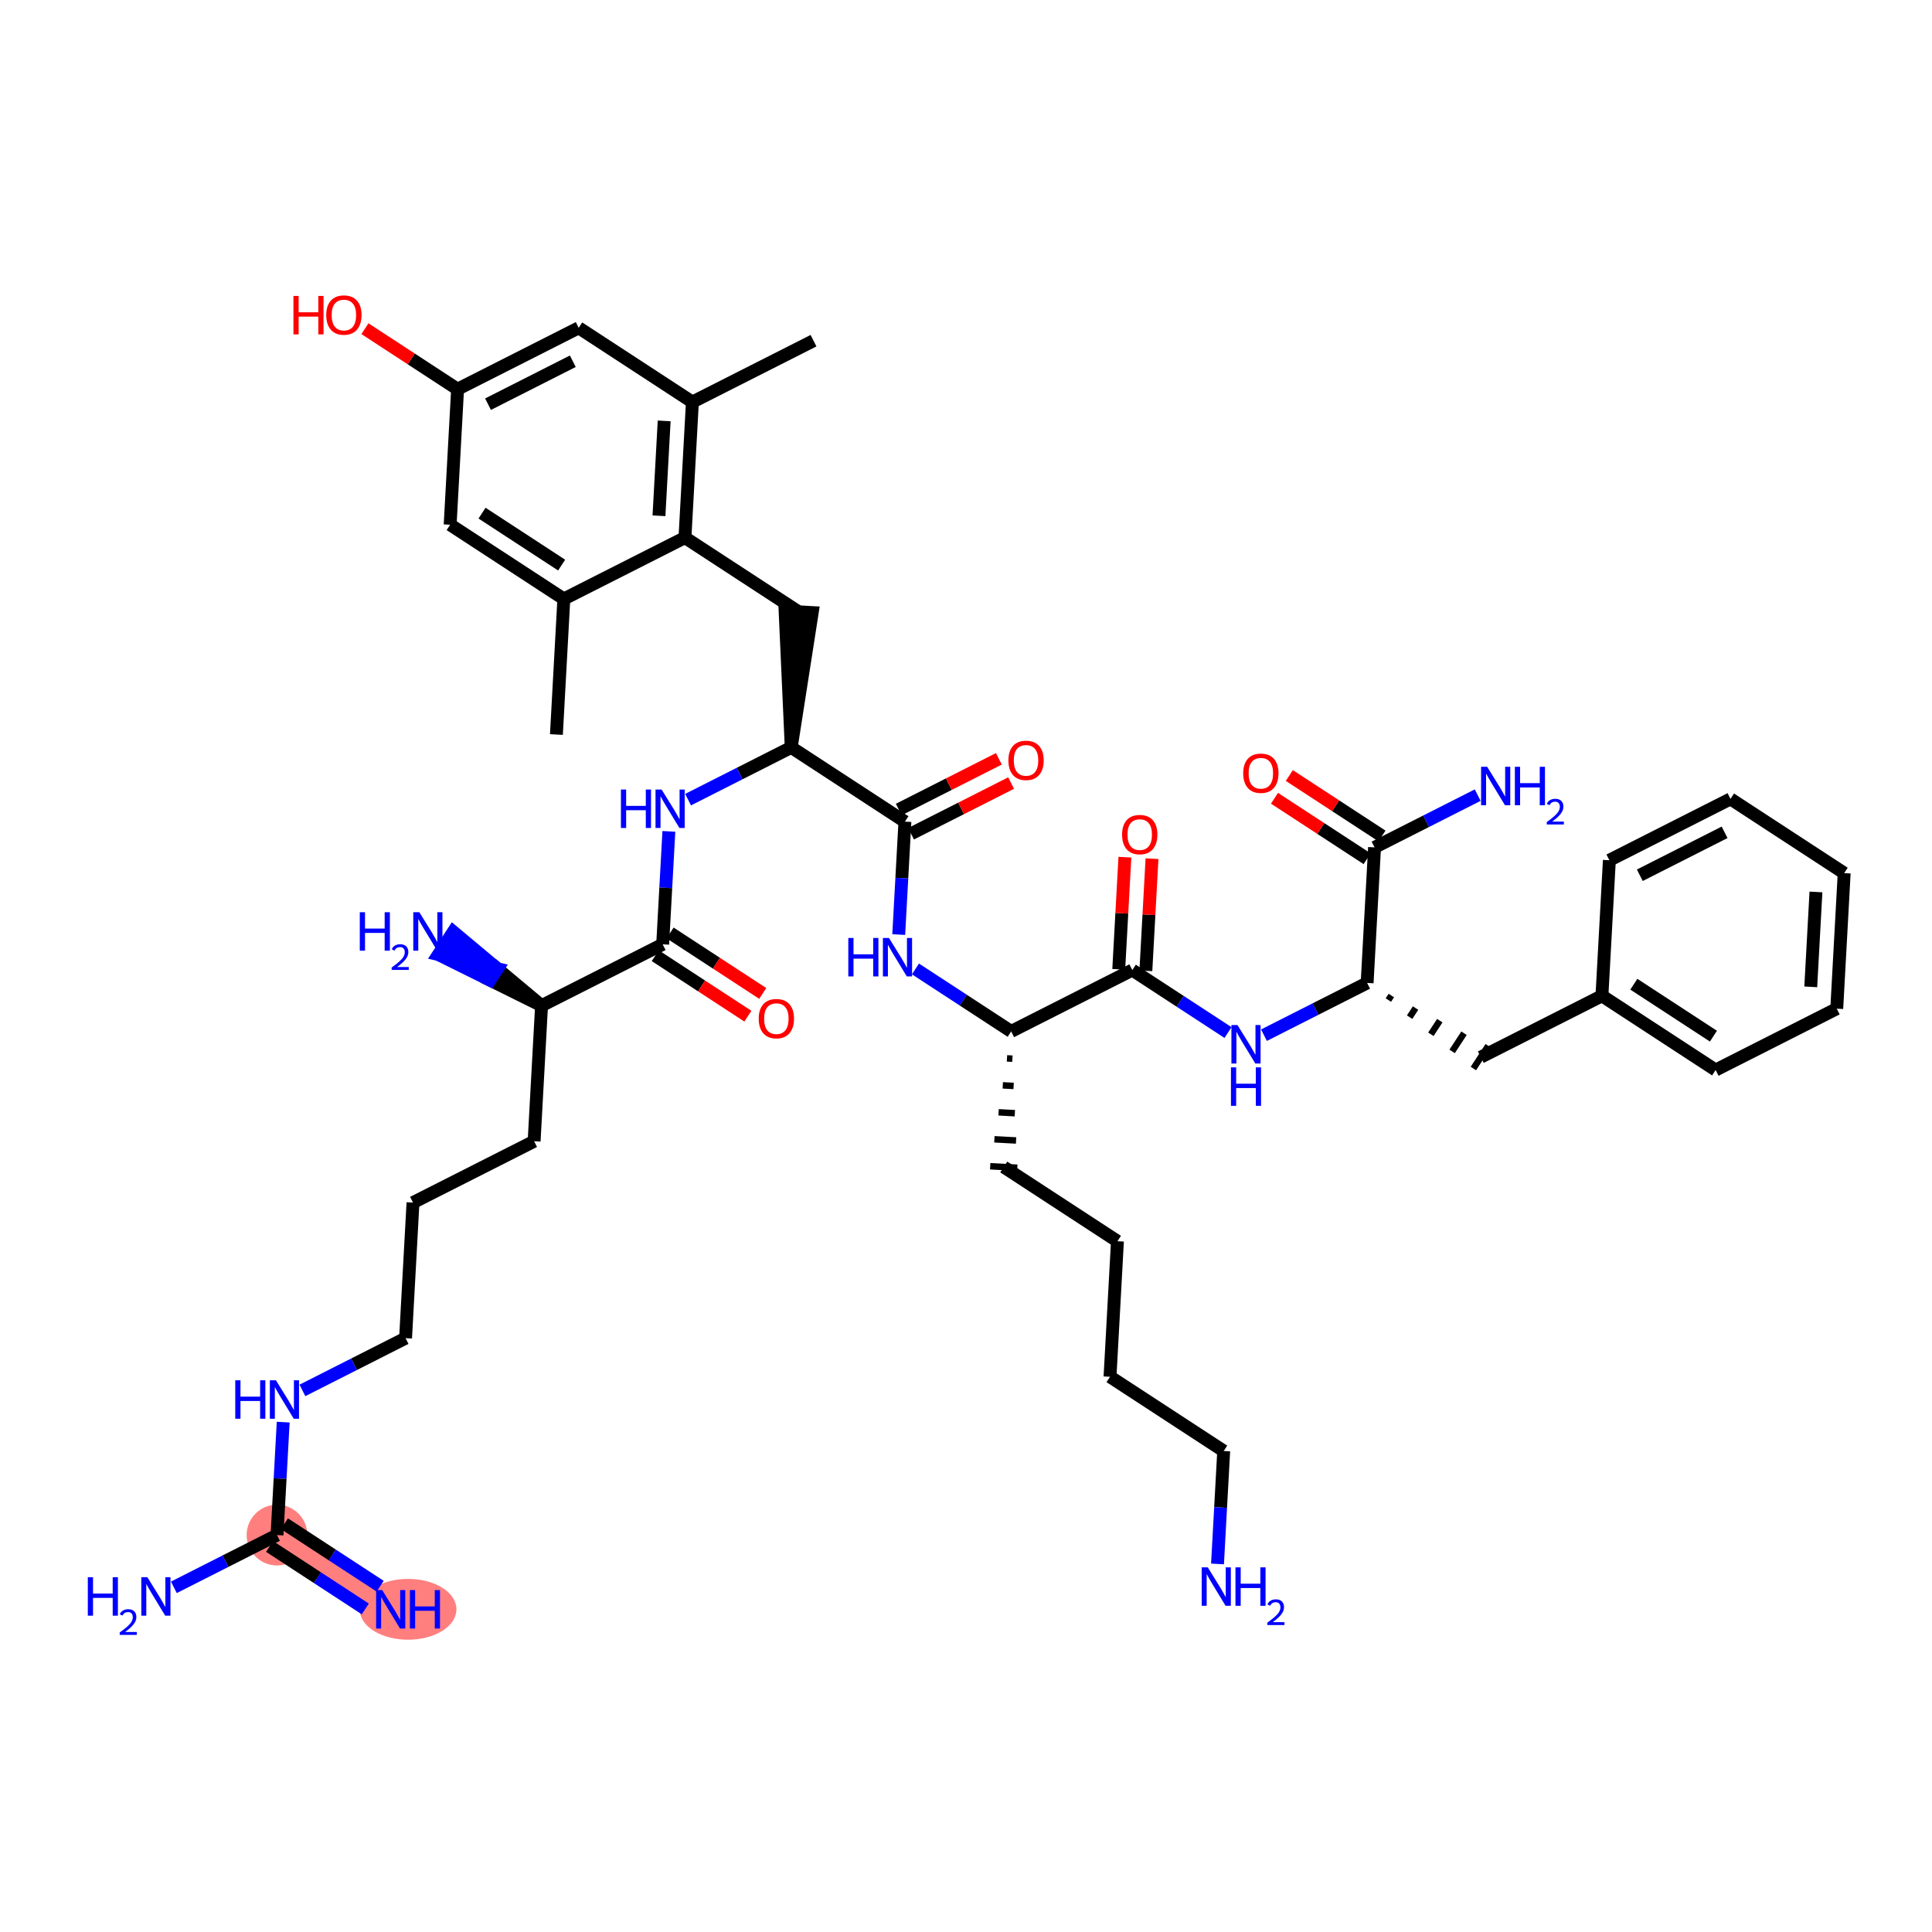 <?xml version='1.0' encoding='iso-8859-1'?>
<svg version='1.1' baseProfile='full'
              xmlns='http://www.w3.org/2000/svg'
                      xmlns:rdkit='http://www.rdkit.org/xml'
                      xmlns:xlink='http://www.w3.org/1999/xlink'
                  xml:space='preserve'
width='300px' height='300px' viewBox='0 0 300 300'>
<!-- END OF HEADER -->
<rect style='opacity:1.0;fill:#FFFFFF;stroke:none' width='300' height='300' x='0' y='0'> </rect>
<rect style='opacity:1.0;fill:#FFFFFF;stroke:none' width='300' height='300' x='0' y='0'> </rect>
<path d='M 43.014,238.367 L 60.668,249.892' style='fill:none;fill-rule:evenodd;stroke:#FF7F7F;stroke-width:4.5px;stroke-linecap:butt;stroke-linejoin:miter;stroke-opacity:1' />
<ellipse cx='43.014' cy='238.367' rx='4.217' ry='4.217'  style='fill:#FF7F7F;fill-rule:evenodd;stroke:#FF7F7F;stroke-width:1.0px;stroke-linecap:butt;stroke-linejoin:miter;stroke-opacity:1' />
<ellipse cx='63.362' cy='249.892' rx='7.013' ry='4.222'  style='fill:#FF7F7F;fill-rule:evenodd;stroke:#FF7F7F;stroke-width:1.0px;stroke-linecap:butt;stroke-linejoin:miter;stroke-opacity:1' />
<path class='bond-0 atom-0 atom-1' d='M 86.399,114.058 L 87.553,93.006' style='fill:none;fill-rule:evenodd;stroke:#000000;stroke-width:2.0px;stroke-linecap:butt;stroke-linejoin:miter;stroke-opacity:1' />
<path class='bond-1 atom-1 atom-2' d='M 87.553,93.006 L 69.899,81.481' style='fill:none;fill-rule:evenodd;stroke:#000000;stroke-width:2.0px;stroke-linecap:butt;stroke-linejoin:miter;stroke-opacity:1' />
<path class='bond-1 atom-1 atom-2' d='M 87.21,87.747 L 74.852,79.679' style='fill:none;fill-rule:evenodd;stroke:#000000;stroke-width:2.0px;stroke-linecap:butt;stroke-linejoin:miter;stroke-opacity:1' />
<path class='bond-45 atom-8 atom-1' d='M 106.361,83.48 L 87.553,93.006' style='fill:none;fill-rule:evenodd;stroke:#000000;stroke-width:2.0px;stroke-linecap:butt;stroke-linejoin:miter;stroke-opacity:1' />
<path class='bond-2 atom-2 atom-3' d='M 69.899,81.481 L 71.053,60.43' style='fill:none;fill-rule:evenodd;stroke:#000000;stroke-width:2.0px;stroke-linecap:butt;stroke-linejoin:miter;stroke-opacity:1' />
<path class='bond-3 atom-3 atom-4' d='M 71.053,60.43 L 63.86,55.734' style='fill:none;fill-rule:evenodd;stroke:#000000;stroke-width:2.0px;stroke-linecap:butt;stroke-linejoin:miter;stroke-opacity:1' />
<path class='bond-3 atom-3 atom-4' d='M 63.86,55.734 L 56.667,51.038' style='fill:none;fill-rule:evenodd;stroke:#FF0000;stroke-width:2.0px;stroke-linecap:butt;stroke-linejoin:miter;stroke-opacity:1' />
<path class='bond-4 atom-3 atom-5' d='M 71.053,60.43 L 89.861,50.904' style='fill:none;fill-rule:evenodd;stroke:#000000;stroke-width:2.0px;stroke-linecap:butt;stroke-linejoin:miter;stroke-opacity:1' />
<path class='bond-4 atom-3 atom-5' d='M 75.78,62.763 L 88.945,56.094' style='fill:none;fill-rule:evenodd;stroke:#000000;stroke-width:2.0px;stroke-linecap:butt;stroke-linejoin:miter;stroke-opacity:1' />
<path class='bond-5 atom-5 atom-6' d='M 89.861,50.904 L 107.515,62.429' style='fill:none;fill-rule:evenodd;stroke:#000000;stroke-width:2.0px;stroke-linecap:butt;stroke-linejoin:miter;stroke-opacity:1' />
<path class='bond-6 atom-6 atom-7' d='M 107.515,62.429 L 126.323,52.902' style='fill:none;fill-rule:evenodd;stroke:#000000;stroke-width:2.0px;stroke-linecap:butt;stroke-linejoin:miter;stroke-opacity:1' />
<path class='bond-7 atom-6 atom-8' d='M 107.515,62.429 L 106.361,83.48' style='fill:none;fill-rule:evenodd;stroke:#000000;stroke-width:2.0px;stroke-linecap:butt;stroke-linejoin:miter;stroke-opacity:1' />
<path class='bond-7 atom-6 atom-8' d='M 103.132,65.356 L 102.324,80.091' style='fill:none;fill-rule:evenodd;stroke:#000000;stroke-width:2.0px;stroke-linecap:butt;stroke-linejoin:miter;stroke-opacity:1' />
<path class='bond-8 atom-8 atom-9' d='M 106.361,83.48 L 124.015,95.005' style='fill:none;fill-rule:evenodd;stroke:#000000;stroke-width:2.0px;stroke-linecap:butt;stroke-linejoin:miter;stroke-opacity:1' />
<path class='bond-9 atom-10 atom-9' d='M 122.861,116.056 L 126.121,95.12 L 121.91,94.89 Z' style='fill:#000000;fill-rule:evenodd;fill-opacity:1;stroke:#000000;stroke-width:2.0px;stroke-linecap:butt;stroke-linejoin:miter;stroke-opacity:1;' />
<path class='bond-10 atom-10 atom-11' d='M 122.861,116.056 L 114.853,120.113' style='fill:none;fill-rule:evenodd;stroke:#000000;stroke-width:2.0px;stroke-linecap:butt;stroke-linejoin:miter;stroke-opacity:1' />
<path class='bond-10 atom-10 atom-11' d='M 114.853,120.113 L 106.845,124.169' style='fill:none;fill-rule:evenodd;stroke:#0000FF;stroke-width:2.0px;stroke-linecap:butt;stroke-linejoin:miter;stroke-opacity:1' />
<path class='bond-22 atom-10 atom-23' d='M 122.861,116.056 L 140.516,127.581' style='fill:none;fill-rule:evenodd;stroke:#000000;stroke-width:2.0px;stroke-linecap:butt;stroke-linejoin:miter;stroke-opacity:1' />
<path class='bond-11 atom-11 atom-12' d='M 103.861,129.095 L 103.38,137.865' style='fill:none;fill-rule:evenodd;stroke:#0000FF;stroke-width:2.0px;stroke-linecap:butt;stroke-linejoin:miter;stroke-opacity:1' />
<path class='bond-11 atom-11 atom-12' d='M 103.38,137.865 L 102.9,146.634' style='fill:none;fill-rule:evenodd;stroke:#000000;stroke-width:2.0px;stroke-linecap:butt;stroke-linejoin:miter;stroke-opacity:1' />
<path class='bond-12 atom-12 atom-13' d='M 101.747,148.399 L 108.94,153.095' style='fill:none;fill-rule:evenodd;stroke:#000000;stroke-width:2.0px;stroke-linecap:butt;stroke-linejoin:miter;stroke-opacity:1' />
<path class='bond-12 atom-12 atom-13' d='M 108.94,153.095 L 116.133,157.791' style='fill:none;fill-rule:evenodd;stroke:#FF0000;stroke-width:2.0px;stroke-linecap:butt;stroke-linejoin:miter;stroke-opacity:1' />
<path class='bond-12 atom-12 atom-13' d='M 104.052,144.869 L 111.245,149.564' style='fill:none;fill-rule:evenodd;stroke:#000000;stroke-width:2.0px;stroke-linecap:butt;stroke-linejoin:miter;stroke-opacity:1' />
<path class='bond-12 atom-12 atom-13' d='M 111.245,149.564 L 118.438,154.26' style='fill:none;fill-rule:evenodd;stroke:#FF0000;stroke-width:2.0px;stroke-linecap:butt;stroke-linejoin:miter;stroke-opacity:1' />
<path class='bond-13 atom-12 atom-14' d='M 102.9,146.634 L 84.092,156.16' style='fill:none;fill-rule:evenodd;stroke:#000000;stroke-width:2.0px;stroke-linecap:butt;stroke-linejoin:miter;stroke-opacity:1' />
<path class='bond-14 atom-14 atom-15' d='M 84.092,156.16 L 77.237,150.426 L 76.084,152.192 Z' style='fill:#000000;fill-rule:evenodd;fill-opacity:1;stroke:#000000;stroke-width:2.0px;stroke-linecap:butt;stroke-linejoin:miter;stroke-opacity:1;' />
<path class='bond-14 atom-14 atom-15' d='M 77.237,150.426 L 68.076,148.223 L 70.381,144.692 Z' style='fill:#0000FF;fill-rule:evenodd;fill-opacity:1;stroke:#0000FF;stroke-width:2.0px;stroke-linecap:butt;stroke-linejoin:miter;stroke-opacity:1;' />
<path class='bond-14 atom-14 atom-15' d='M 77.237,150.426 L 76.084,152.192 L 68.076,148.223 Z' style='fill:#0000FF;fill-rule:evenodd;fill-opacity:1;stroke:#0000FF;stroke-width:2.0px;stroke-linecap:butt;stroke-linejoin:miter;stroke-opacity:1;' />
<path class='bond-15 atom-14 atom-16' d='M 84.092,156.16 L 82.938,177.212' style='fill:none;fill-rule:evenodd;stroke:#000000;stroke-width:2.0px;stroke-linecap:butt;stroke-linejoin:miter;stroke-opacity:1' />
<path class='bond-16 atom-16 atom-17' d='M 82.938,177.212 L 64.13,186.738' style='fill:none;fill-rule:evenodd;stroke:#000000;stroke-width:2.0px;stroke-linecap:butt;stroke-linejoin:miter;stroke-opacity:1' />
<path class='bond-17 atom-17 atom-18' d='M 64.13,186.738 L 62.976,207.789' style='fill:none;fill-rule:evenodd;stroke:#000000;stroke-width:2.0px;stroke-linecap:butt;stroke-linejoin:miter;stroke-opacity:1' />
<path class='bond-18 atom-18 atom-19' d='M 62.976,207.789 L 54.967,211.846' style='fill:none;fill-rule:evenodd;stroke:#000000;stroke-width:2.0px;stroke-linecap:butt;stroke-linejoin:miter;stroke-opacity:1' />
<path class='bond-18 atom-18 atom-19' d='M 54.967,211.846 L 46.959,215.902' style='fill:none;fill-rule:evenodd;stroke:#0000FF;stroke-width:2.0px;stroke-linecap:butt;stroke-linejoin:miter;stroke-opacity:1' />
<path class='bond-19 atom-19 atom-20' d='M 43.975,220.828 L 43.495,229.598' style='fill:none;fill-rule:evenodd;stroke:#0000FF;stroke-width:2.0px;stroke-linecap:butt;stroke-linejoin:miter;stroke-opacity:1' />
<path class='bond-19 atom-19 atom-20' d='M 43.495,229.598 L 43.014,238.367' style='fill:none;fill-rule:evenodd;stroke:#000000;stroke-width:2.0px;stroke-linecap:butt;stroke-linejoin:miter;stroke-opacity:1' />
<path class='bond-20 atom-20 atom-21' d='M 41.861,240.133 L 49.293,244.984' style='fill:none;fill-rule:evenodd;stroke:#000000;stroke-width:2.0px;stroke-linecap:butt;stroke-linejoin:miter;stroke-opacity:1' />
<path class='bond-20 atom-20 atom-21' d='M 49.293,244.984 L 56.724,249.835' style='fill:none;fill-rule:evenodd;stroke:#0000FF;stroke-width:2.0px;stroke-linecap:butt;stroke-linejoin:miter;stroke-opacity:1' />
<path class='bond-20 atom-20 atom-21' d='M 44.166,236.602 L 51.598,241.453' style='fill:none;fill-rule:evenodd;stroke:#000000;stroke-width:2.0px;stroke-linecap:butt;stroke-linejoin:miter;stroke-opacity:1' />
<path class='bond-20 atom-20 atom-21' d='M 51.598,241.453 L 59.029,246.305' style='fill:none;fill-rule:evenodd;stroke:#0000FF;stroke-width:2.0px;stroke-linecap:butt;stroke-linejoin:miter;stroke-opacity:1' />
<path class='bond-21 atom-20 atom-22' d='M 43.014,238.367 L 35.005,242.423' style='fill:none;fill-rule:evenodd;stroke:#000000;stroke-width:2.0px;stroke-linecap:butt;stroke-linejoin:miter;stroke-opacity:1' />
<path class='bond-21 atom-20 atom-22' d='M 35.005,242.423 L 26.997,246.48' style='fill:none;fill-rule:evenodd;stroke:#0000FF;stroke-width:2.0px;stroke-linecap:butt;stroke-linejoin:miter;stroke-opacity:1' />
<path class='bond-23 atom-23 atom-24' d='M 141.468,129.462 L 149.238,125.527' style='fill:none;fill-rule:evenodd;stroke:#000000;stroke-width:2.0px;stroke-linecap:butt;stroke-linejoin:miter;stroke-opacity:1' />
<path class='bond-23 atom-23 atom-24' d='M 149.238,125.527 L 157.008,121.591' style='fill:none;fill-rule:evenodd;stroke:#FF0000;stroke-width:2.0px;stroke-linecap:butt;stroke-linejoin:miter;stroke-opacity:1' />
<path class='bond-23 atom-23 atom-24' d='M 139.563,125.701 L 147.333,121.765' style='fill:none;fill-rule:evenodd;stroke:#000000;stroke-width:2.0px;stroke-linecap:butt;stroke-linejoin:miter;stroke-opacity:1' />
<path class='bond-23 atom-23 atom-24' d='M 147.333,121.765 L 155.103,117.829' style='fill:none;fill-rule:evenodd;stroke:#FF0000;stroke-width:2.0px;stroke-linecap:butt;stroke-linejoin:miter;stroke-opacity:1' />
<path class='bond-24 atom-23 atom-25' d='M 140.516,127.581 L 140.035,136.351' style='fill:none;fill-rule:evenodd;stroke:#000000;stroke-width:2.0px;stroke-linecap:butt;stroke-linejoin:miter;stroke-opacity:1' />
<path class='bond-24 atom-23 atom-25' d='M 140.035,136.351 L 139.554,145.12' style='fill:none;fill-rule:evenodd;stroke:#0000FF;stroke-width:2.0px;stroke-linecap:butt;stroke-linejoin:miter;stroke-opacity:1' />
<path class='bond-25 atom-25 atom-26' d='M 142.153,150.455 L 149.584,155.306' style='fill:none;fill-rule:evenodd;stroke:#0000FF;stroke-width:2.0px;stroke-linecap:butt;stroke-linejoin:miter;stroke-opacity:1' />
<path class='bond-25 atom-25 atom-26' d='M 149.584,155.306 L 157.016,160.158' style='fill:none;fill-rule:evenodd;stroke:#000000;stroke-width:2.0px;stroke-linecap:butt;stroke-linejoin:miter;stroke-opacity:1' />
<path class='bond-26 atom-26 atom-27' d='M 156.364,164.345 L 157.206,164.391' style='fill:none;fill-rule:evenodd;stroke:#000000;stroke-width:1.0px;stroke-linecap:butt;stroke-linejoin:miter;stroke-opacity:1' />
<path class='bond-26 atom-26 atom-27' d='M 155.712,168.532 L 157.396,168.624' style='fill:none;fill-rule:evenodd;stroke:#000000;stroke-width:1.0px;stroke-linecap:butt;stroke-linejoin:miter;stroke-opacity:1' />
<path class='bond-26 atom-26 atom-27' d='M 155.06,172.719 L 157.586,172.858' style='fill:none;fill-rule:evenodd;stroke:#000000;stroke-width:1.0px;stroke-linecap:butt;stroke-linejoin:miter;stroke-opacity:1' />
<path class='bond-26 atom-26 atom-27' d='M 154.408,176.907 L 157.777,177.091' style='fill:none;fill-rule:evenodd;stroke:#000000;stroke-width:1.0px;stroke-linecap:butt;stroke-linejoin:miter;stroke-opacity:1' />
<path class='bond-26 atom-26 atom-27' d='M 153.757,181.094 L 157.967,181.325' style='fill:none;fill-rule:evenodd;stroke:#000000;stroke-width:1.0px;stroke-linecap:butt;stroke-linejoin:miter;stroke-opacity:1' />
<path class='bond-31 atom-26 atom-32' d='M 157.016,160.158 L 175.824,150.631' style='fill:none;fill-rule:evenodd;stroke:#000000;stroke-width:2.0px;stroke-linecap:butt;stroke-linejoin:miter;stroke-opacity:1' />
<path class='bond-27 atom-27 atom-28' d='M 155.862,181.209 L 173.516,192.734' style='fill:none;fill-rule:evenodd;stroke:#000000;stroke-width:2.0px;stroke-linecap:butt;stroke-linejoin:miter;stroke-opacity:1' />
<path class='bond-28 atom-28 atom-29' d='M 173.516,192.734 L 172.362,213.785' style='fill:none;fill-rule:evenodd;stroke:#000000;stroke-width:2.0px;stroke-linecap:butt;stroke-linejoin:miter;stroke-opacity:1' />
<path class='bond-29 atom-29 atom-30' d='M 172.362,213.785 L 190.016,225.31' style='fill:none;fill-rule:evenodd;stroke:#000000;stroke-width:2.0px;stroke-linecap:butt;stroke-linejoin:miter;stroke-opacity:1' />
<path class='bond-30 atom-30 atom-31' d='M 190.016,225.31 L 189.535,234.08' style='fill:none;fill-rule:evenodd;stroke:#000000;stroke-width:2.0px;stroke-linecap:butt;stroke-linejoin:miter;stroke-opacity:1' />
<path class='bond-30 atom-30 atom-31' d='M 189.535,234.08 L 189.054,242.849' style='fill:none;fill-rule:evenodd;stroke:#0000FF;stroke-width:2.0px;stroke-linecap:butt;stroke-linejoin:miter;stroke-opacity:1' />
<path class='bond-32 atom-32 atom-33' d='M 177.929,150.747 L 178.406,142.041' style='fill:none;fill-rule:evenodd;stroke:#000000;stroke-width:2.0px;stroke-linecap:butt;stroke-linejoin:miter;stroke-opacity:1' />
<path class='bond-32 atom-32 atom-33' d='M 178.406,142.041 L 178.883,133.334' style='fill:none;fill-rule:evenodd;stroke:#FF0000;stroke-width:2.0px;stroke-linecap:butt;stroke-linejoin:miter;stroke-opacity:1' />
<path class='bond-32 atom-32 atom-33' d='M 173.718,150.516 L 174.196,141.81' style='fill:none;fill-rule:evenodd;stroke:#000000;stroke-width:2.0px;stroke-linecap:butt;stroke-linejoin:miter;stroke-opacity:1' />
<path class='bond-32 atom-32 atom-33' d='M 174.196,141.81 L 174.673,133.104' style='fill:none;fill-rule:evenodd;stroke:#FF0000;stroke-width:2.0px;stroke-linecap:butt;stroke-linejoin:miter;stroke-opacity:1' />
<path class='bond-33 atom-32 atom-34' d='M 175.824,150.631 L 183.255,155.483' style='fill:none;fill-rule:evenodd;stroke:#000000;stroke-width:2.0px;stroke-linecap:butt;stroke-linejoin:miter;stroke-opacity:1' />
<path class='bond-33 atom-32 atom-34' d='M 183.255,155.483 L 190.686,160.334' style='fill:none;fill-rule:evenodd;stroke:#0000FF;stroke-width:2.0px;stroke-linecap:butt;stroke-linejoin:miter;stroke-opacity:1' />
<path class='bond-34 atom-34 atom-35' d='M 196.269,160.743 L 204.277,156.686' style='fill:none;fill-rule:evenodd;stroke:#0000FF;stroke-width:2.0px;stroke-linecap:butt;stroke-linejoin:miter;stroke-opacity:1' />
<path class='bond-34 atom-34 atom-35' d='M 204.277,156.686 L 212.286,152.63' style='fill:none;fill-rule:evenodd;stroke:#000000;stroke-width:2.0px;stroke-linecap:butt;stroke-linejoin:miter;stroke-opacity:1' />
<path class='bond-35 atom-35 atom-36' d='M 215.586,155.288 L 216.047,154.582' style='fill:none;fill-rule:evenodd;stroke:#000000;stroke-width:1.0px;stroke-linecap:butt;stroke-linejoin:miter;stroke-opacity:1' />
<path class='bond-35 atom-35 atom-36' d='M 218.886,157.946 L 219.808,156.534' style='fill:none;fill-rule:evenodd;stroke:#000000;stroke-width:1.0px;stroke-linecap:butt;stroke-linejoin:miter;stroke-opacity:1' />
<path class='bond-35 atom-35 atom-36' d='M 222.187,160.604 L 223.57,158.486' style='fill:none;fill-rule:evenodd;stroke:#000000;stroke-width:1.0px;stroke-linecap:butt;stroke-linejoin:miter;stroke-opacity:1' />
<path class='bond-35 atom-35 atom-36' d='M 225.487,163.262 L 227.331,160.438' style='fill:none;fill-rule:evenodd;stroke:#000000;stroke-width:1.0px;stroke-linecap:butt;stroke-linejoin:miter;stroke-opacity:1' />
<path class='bond-35 atom-35 atom-36' d='M 228.787,165.92 L 231.092,162.39' style='fill:none;fill-rule:evenodd;stroke:#000000;stroke-width:1.0px;stroke-linecap:butt;stroke-linejoin:miter;stroke-opacity:1' />
<path class='bond-42 atom-35 atom-43' d='M 212.286,152.63 L 213.44,131.579' style='fill:none;fill-rule:evenodd;stroke:#000000;stroke-width:2.0px;stroke-linecap:butt;stroke-linejoin:miter;stroke-opacity:1' />
<path class='bond-36 atom-36 atom-37' d='M 229.94,164.155 L 248.748,154.629' style='fill:none;fill-rule:evenodd;stroke:#000000;stroke-width:2.0px;stroke-linecap:butt;stroke-linejoin:miter;stroke-opacity:1' />
<path class='bond-37 atom-37 atom-38' d='M 248.748,154.629 L 266.402,166.154' style='fill:none;fill-rule:evenodd;stroke:#000000;stroke-width:2.0px;stroke-linecap:butt;stroke-linejoin:miter;stroke-opacity:1' />
<path class='bond-37 atom-37 atom-38' d='M 253.701,152.827 L 266.059,160.894' style='fill:none;fill-rule:evenodd;stroke:#000000;stroke-width:2.0px;stroke-linecap:butt;stroke-linejoin:miter;stroke-opacity:1' />
<path class='bond-46 atom-42 atom-37' d='M 249.902,133.577 L 248.748,154.629' style='fill:none;fill-rule:evenodd;stroke:#000000;stroke-width:2.0px;stroke-linecap:butt;stroke-linejoin:miter;stroke-opacity:1' />
<path class='bond-38 atom-38 atom-39' d='M 266.402,166.154 L 285.21,156.627' style='fill:none;fill-rule:evenodd;stroke:#000000;stroke-width:2.0px;stroke-linecap:butt;stroke-linejoin:miter;stroke-opacity:1' />
<path class='bond-39 atom-39 atom-40' d='M 285.21,156.627 L 286.364,135.576' style='fill:none;fill-rule:evenodd;stroke:#000000;stroke-width:2.0px;stroke-linecap:butt;stroke-linejoin:miter;stroke-opacity:1' />
<path class='bond-39 atom-39 atom-40' d='M 281.173,153.239 L 281.98,138.503' style='fill:none;fill-rule:evenodd;stroke:#000000;stroke-width:2.0px;stroke-linecap:butt;stroke-linejoin:miter;stroke-opacity:1' />
<path class='bond-40 atom-40 atom-41' d='M 286.364,135.576 L 268.71,124.051' style='fill:none;fill-rule:evenodd;stroke:#000000;stroke-width:2.0px;stroke-linecap:butt;stroke-linejoin:miter;stroke-opacity:1' />
<path class='bond-41 atom-41 atom-42' d='M 268.71,124.051 L 249.902,133.577' style='fill:none;fill-rule:evenodd;stroke:#000000;stroke-width:2.0px;stroke-linecap:butt;stroke-linejoin:miter;stroke-opacity:1' />
<path class='bond-41 atom-41 atom-42' d='M 267.794,129.242 L 254.628,135.91' style='fill:none;fill-rule:evenodd;stroke:#000000;stroke-width:2.0px;stroke-linecap:butt;stroke-linejoin:miter;stroke-opacity:1' />
<path class='bond-43 atom-43 atom-44' d='M 213.44,131.579 L 221.448,127.522' style='fill:none;fill-rule:evenodd;stroke:#000000;stroke-width:2.0px;stroke-linecap:butt;stroke-linejoin:miter;stroke-opacity:1' />
<path class='bond-43 atom-43 atom-44' d='M 221.448,127.522 L 229.456,123.466' style='fill:none;fill-rule:evenodd;stroke:#0000FF;stroke-width:2.0px;stroke-linecap:butt;stroke-linejoin:miter;stroke-opacity:1' />
<path class='bond-44 atom-43 atom-45' d='M 214.592,129.813 L 207.399,125.117' style='fill:none;fill-rule:evenodd;stroke:#000000;stroke-width:2.0px;stroke-linecap:butt;stroke-linejoin:miter;stroke-opacity:1' />
<path class='bond-44 atom-43 atom-45' d='M 207.399,125.117 L 200.206,120.422' style='fill:none;fill-rule:evenodd;stroke:#FF0000;stroke-width:2.0px;stroke-linecap:butt;stroke-linejoin:miter;stroke-opacity:1' />
<path class='bond-44 atom-43 atom-45' d='M 212.287,133.344 L 205.094,128.648' style='fill:none;fill-rule:evenodd;stroke:#000000;stroke-width:2.0px;stroke-linecap:butt;stroke-linejoin:miter;stroke-opacity:1' />
<path class='bond-44 atom-43 atom-45' d='M 205.094,128.648 L 197.901,123.952' style='fill:none;fill-rule:evenodd;stroke:#FF0000;stroke-width:2.0px;stroke-linecap:butt;stroke-linejoin:miter;stroke-opacity:1' />
<path  class='atom-4' d='M 45.565 45.953
L 46.374 45.953
L 46.374 48.492
L 49.427 48.492
L 49.427 45.953
L 50.237 45.953
L 50.237 51.924
L 49.427 51.924
L 49.427 49.166
L 46.374 49.166
L 46.374 51.924
L 45.565 51.924
L 45.565 45.953
' fill='#FF0000'/>
<path  class='atom-4' d='M 50.658 48.922
Q 50.658 47.488, 51.367 46.687
Q 52.075 45.886, 53.399 45.886
Q 54.723 45.886, 55.432 46.687
Q 56.14 47.488, 56.14 48.922
Q 56.14 50.372, 55.423 51.199
Q 54.706 52.017, 53.399 52.017
Q 52.084 52.017, 51.367 51.199
Q 50.658 50.381, 50.658 48.922
M 53.399 51.342
Q 54.31 51.342, 54.799 50.735
Q 55.297 50.119, 55.297 48.922
Q 55.297 47.75, 54.799 47.159
Q 54.31 46.56, 53.399 46.56
Q 52.488 46.56, 51.991 47.151
Q 51.502 47.741, 51.502 48.922
Q 51.502 50.128, 51.991 50.735
Q 52.488 51.342, 53.399 51.342
' fill='#FF0000'/>
<path  class='atom-11' d='M 96.417 122.597
L 97.227 122.597
L 97.227 125.136
L 100.28 125.136
L 100.28 122.597
L 101.089 122.597
L 101.089 128.568
L 100.28 128.568
L 100.28 125.81
L 97.227 125.81
L 97.227 128.568
L 96.417 128.568
L 96.417 122.597
' fill='#0000FF'/>
<path  class='atom-11' d='M 102.734 122.597
L 104.69 125.76
Q 104.884 126.072, 105.196 126.637
Q 105.508 127.202, 105.525 127.236
L 105.525 122.597
L 106.318 122.597
L 106.318 128.568
L 105.5 128.568
L 103.4 125.11
Q 103.155 124.706, 102.894 124.242
Q 102.641 123.778, 102.565 123.635
L 102.565 128.568
L 101.789 128.568
L 101.789 122.597
L 102.734 122.597
' fill='#0000FF'/>
<path  class='atom-13' d='M 117.813 158.176
Q 117.813 156.742, 118.521 155.941
Q 119.23 155.14, 120.554 155.14
Q 121.878 155.14, 122.586 155.941
Q 123.294 156.742, 123.294 158.176
Q 123.294 159.626, 122.578 160.453
Q 121.861 161.271, 120.554 161.271
Q 119.238 161.271, 118.521 160.453
Q 117.813 159.635, 117.813 158.176
M 120.554 160.596
Q 121.464 160.596, 121.954 159.989
Q 122.451 159.373, 122.451 158.176
Q 122.451 157.004, 121.954 156.413
Q 121.464 155.815, 120.554 155.815
Q 119.643 155.815, 119.145 156.405
Q 118.656 156.995, 118.656 158.176
Q 118.656 159.382, 119.145 159.989
Q 119.643 160.596, 120.554 160.596
' fill='#FF0000'/>
<path  class='atom-15' d='M 55.868 141.65
L 56.678 141.65
L 56.678 144.188
L 59.73 144.188
L 59.73 141.65
L 60.54 141.65
L 60.54 147.621
L 59.73 147.621
L 59.73 144.863
L 56.678 144.863
L 56.678 147.621
L 55.868 147.621
L 55.868 141.65
' fill='#0000FF'/>
<path  class='atom-15' d='M 60.83 147.411
Q 60.974 147.038, 61.319 146.832
Q 61.664 146.621, 62.143 146.621
Q 62.739 146.621, 63.072 146.944
Q 63.407 147.267, 63.407 147.84
Q 63.407 148.424, 62.972 148.97
Q 62.544 149.515, 61.653 150.161
L 63.473 150.161
L 63.473 150.606
L 60.818 150.606
L 60.818 150.233
Q 61.553 149.71, 61.987 149.32
Q 62.427 148.931, 62.638 148.58
Q 62.85 148.229, 62.85 147.868
Q 62.85 147.489, 62.661 147.278
Q 62.471 147.066, 62.143 147.066
Q 61.826 147.066, 61.614 147.194
Q 61.403 147.322, 61.252 147.606
L 60.83 147.411
' fill='#0000FF'/>
<path  class='atom-15' d='M 65.118 141.65
L 67.074 144.813
Q 67.268 145.125, 67.58 145.69
Q 67.892 146.255, 67.909 146.288
L 67.909 141.65
L 68.702 141.65
L 68.702 147.621
L 67.884 147.621
L 65.784 144.163
Q 65.539 143.758, 65.278 143.295
Q 65.025 142.831, 64.949 142.687
L 64.949 147.621
L 64.173 147.621
L 64.173 141.65
L 65.118 141.65
' fill='#0000FF'/>
<path  class='atom-19' d='M 36.532 214.33
L 37.341 214.33
L 37.341 216.869
L 40.394 216.869
L 40.394 214.33
L 41.203 214.33
L 41.203 220.301
L 40.394 220.301
L 40.394 217.544
L 37.341 217.544
L 37.341 220.301
L 36.532 220.301
L 36.532 214.33
' fill='#0000FF'/>
<path  class='atom-19' d='M 42.848 214.33
L 44.804 217.493
Q 44.998 217.805, 45.31 218.37
Q 45.623 218.935, 45.639 218.969
L 45.639 214.33
L 46.432 214.33
L 46.432 220.301
L 45.614 220.301
L 43.514 216.844
Q 43.27 216.439, 43.008 215.975
Q 42.755 215.511, 42.679 215.368
L 42.679 220.301
L 41.903 220.301
L 41.903 214.33
L 42.848 214.33
' fill='#0000FF'/>
<path  class='atom-21' d='M 59.348 246.907
L 61.305 250.069
Q 61.498 250.381, 61.811 250.946
Q 62.123 251.511, 62.139 251.545
L 62.139 246.907
L 62.932 246.907
L 62.932 252.878
L 62.114 252.878
L 60.014 249.42
Q 59.77 249.015, 59.508 248.551
Q 59.255 248.088, 59.179 247.944
L 59.179 252.878
L 58.404 252.878
L 58.404 246.907
L 59.348 246.907
' fill='#0000FF'/>
<path  class='atom-21' d='M 63.649 246.907
L 64.459 246.907
L 64.459 249.445
L 67.511 249.445
L 67.511 246.907
L 68.321 246.907
L 68.321 252.878
L 67.511 252.878
L 67.511 250.12
L 64.459 250.12
L 64.459 252.878
L 63.649 252.878
L 63.649 246.907
' fill='#0000FF'/>
<path  class='atom-22' d='M 13.636 244.908
L 14.446 244.908
L 14.446 247.447
L 17.499 247.447
L 17.499 244.908
L 18.308 244.908
L 18.308 250.879
L 17.499 250.879
L 17.499 248.121
L 14.446 248.121
L 14.446 250.879
L 13.636 250.879
L 13.636 244.908
' fill='#0000FF'/>
<path  class='atom-22' d='M 18.598 250.669
Q 18.742 250.297, 19.088 250.091
Q 19.433 249.879, 19.911 249.879
Q 20.507 249.879, 20.841 250.202
Q 21.175 250.525, 21.175 251.098
Q 21.175 251.682, 20.741 252.228
Q 20.312 252.773, 19.422 253.419
L 21.242 253.419
L 21.242 253.864
L 18.587 253.864
L 18.587 253.491
Q 19.321 252.968, 19.756 252.579
Q 20.195 252.189, 20.407 251.838
Q 20.618 251.488, 20.618 251.126
Q 20.618 250.747, 20.429 250.536
Q 20.24 250.324, 19.911 250.324
Q 19.594 250.324, 19.383 250.452
Q 19.171 250.58, 19.021 250.864
L 18.598 250.669
' fill='#0000FF'/>
<path  class='atom-22' d='M 22.886 244.908
L 24.843 248.071
Q 25.037 248.383, 25.349 248.948
Q 25.661 249.513, 25.677 249.546
L 25.677 244.908
L 26.47 244.908
L 26.47 250.879
L 25.652 250.879
L 23.552 247.421
Q 23.308 247.017, 23.046 246.553
Q 22.793 246.089, 22.717 245.945
L 22.717 250.879
L 21.942 250.879
L 21.942 244.908
L 22.886 244.908
' fill='#0000FF'/>
<path  class='atom-24' d='M 156.583 118.072
Q 156.583 116.638, 157.291 115.837
Q 157.999 115.036, 159.323 115.036
Q 160.648 115.036, 161.356 115.837
Q 162.064 116.638, 162.064 118.072
Q 162.064 119.522, 161.347 120.349
Q 160.631 121.167, 159.323 121.167
Q 158.008 121.167, 157.291 120.349
Q 156.583 119.531, 156.583 118.072
M 159.323 120.492
Q 160.234 120.492, 160.723 119.885
Q 161.221 119.269, 161.221 118.072
Q 161.221 116.9, 160.723 116.309
Q 160.234 115.711, 159.323 115.711
Q 158.413 115.711, 157.915 116.301
Q 157.426 116.891, 157.426 118.072
Q 157.426 119.278, 157.915 119.885
Q 158.413 120.492, 159.323 120.492
' fill='#FF0000'/>
<path  class='atom-25' d='M 131.725 145.647
L 132.535 145.647
L 132.535 148.186
L 135.588 148.186
L 135.588 145.647
L 136.397 145.647
L 136.397 151.618
L 135.588 151.618
L 135.588 148.86
L 132.535 148.86
L 132.535 151.618
L 131.725 151.618
L 131.725 145.647
' fill='#0000FF'/>
<path  class='atom-25' d='M 138.042 145.647
L 139.998 148.81
Q 140.192 149.122, 140.504 149.687
Q 140.816 150.252, 140.833 150.286
L 140.833 145.647
L 141.626 145.647
L 141.626 151.618
L 140.808 151.618
L 138.708 148.16
Q 138.463 147.756, 138.202 147.292
Q 137.949 146.828, 137.873 146.685
L 137.873 151.618
L 137.097 151.618
L 137.097 145.647
L 138.042 145.647
' fill='#0000FF'/>
<path  class='atom-31' d='M 187.542 243.377
L 189.499 246.539
Q 189.693 246.851, 190.005 247.416
Q 190.317 247.981, 190.334 248.015
L 190.334 243.377
L 191.126 243.377
L 191.126 249.347
L 190.308 249.347
L 188.208 245.89
Q 187.964 245.485, 187.702 245.021
Q 187.449 244.557, 187.373 244.414
L 187.373 249.347
L 186.598 249.347
L 186.598 243.377
L 187.542 243.377
' fill='#0000FF'/>
<path  class='atom-31' d='M 191.843 243.377
L 192.653 243.377
L 192.653 245.915
L 195.705 245.915
L 195.705 243.377
L 196.515 243.377
L 196.515 249.347
L 195.705 249.347
L 195.705 246.59
L 192.653 246.59
L 192.653 249.347
L 191.843 249.347
L 191.843 243.377
' fill='#0000FF'/>
<path  class='atom-31' d='M 196.804 249.138
Q 196.949 248.765, 197.294 248.559
Q 197.639 248.347, 198.118 248.347
Q 198.714 248.347, 199.048 248.67
Q 199.382 248.993, 199.382 249.566
Q 199.382 250.151, 198.947 250.696
Q 198.519 251.242, 197.628 251.887
L 199.448 251.887
L 199.448 252.333
L 196.793 252.333
L 196.793 251.96
Q 197.528 251.436, 197.962 251.047
Q 198.402 250.657, 198.613 250.307
Q 198.825 249.956, 198.825 249.594
Q 198.825 249.216, 198.636 249.004
Q 198.446 248.793, 198.118 248.793
Q 197.801 248.793, 197.589 248.921
Q 197.378 249.049, 197.228 249.333
L 196.804 249.138
' fill='#0000FF'/>
<path  class='atom-33' d='M 174.237 129.597
Q 174.237 128.163, 174.945 127.362
Q 175.654 126.561, 176.978 126.561
Q 178.302 126.561, 179.01 127.362
Q 179.718 128.163, 179.718 129.597
Q 179.718 131.047, 179.002 131.874
Q 178.285 132.692, 176.978 132.692
Q 175.662 132.692, 174.945 131.874
Q 174.237 131.056, 174.237 129.597
M 176.978 132.017
Q 177.888 132.017, 178.377 131.41
Q 178.875 130.794, 178.875 129.597
Q 178.875 128.425, 178.377 127.834
Q 177.888 127.236, 176.978 127.236
Q 176.067 127.236, 175.569 127.826
Q 175.08 128.416, 175.08 129.597
Q 175.08 130.803, 175.569 131.41
Q 176.067 132.017, 176.978 132.017
' fill='#FF0000'/>
<path  class='atom-34' d='M 192.158 159.171
L 194.114 162.334
Q 194.308 162.646, 194.62 163.211
Q 194.932 163.776, 194.949 163.809
L 194.949 159.171
L 195.742 159.171
L 195.742 165.142
L 194.924 165.142
L 192.824 161.684
Q 192.58 161.279, 192.318 160.816
Q 192.065 160.352, 191.989 160.208
L 191.989 165.142
L 191.213 165.142
L 191.213 159.171
L 192.158 159.171
' fill='#0000FF'/>
<path  class='atom-34' d='M 191.142 165.739
L 191.951 165.739
L 191.951 168.277
L 195.004 168.277
L 195.004 165.739
L 195.814 165.739
L 195.814 171.71
L 195.004 171.71
L 195.004 168.952
L 191.951 168.952
L 191.951 171.71
L 191.142 171.71
L 191.142 165.739
' fill='#0000FF'/>
<path  class='atom-44' d='M 230.928 119.067
L 232.884 122.229
Q 233.078 122.541, 233.39 123.106
Q 233.702 123.672, 233.719 123.705
L 233.719 119.067
L 234.512 119.067
L 234.512 125.038
L 233.694 125.038
L 231.594 121.58
Q 231.349 121.175, 231.088 120.711
Q 230.835 120.248, 230.759 120.104
L 230.759 125.038
L 229.983 125.038
L 229.983 119.067
L 230.928 119.067
' fill='#0000FF'/>
<path  class='atom-44' d='M 235.229 119.067
L 236.038 119.067
L 236.038 121.605
L 239.091 121.605
L 239.091 119.067
L 239.901 119.067
L 239.901 125.038
L 239.091 125.038
L 239.091 122.28
L 236.038 122.28
L 236.038 125.038
L 235.229 125.038
L 235.229 119.067
' fill='#0000FF'/>
<path  class='atom-44' d='M 240.19 124.828
Q 240.335 124.455, 240.68 124.249
Q 241.025 124.038, 241.504 124.038
Q 242.099 124.038, 242.433 124.361
Q 242.767 124.683, 242.767 125.257
Q 242.767 125.841, 242.333 126.387
Q 241.904 126.932, 241.014 127.578
L 242.834 127.578
L 242.834 128.023
L 240.179 128.023
L 240.179 127.65
Q 240.914 127.127, 241.348 126.737
Q 241.788 126.348, 241.999 125.997
Q 242.211 125.646, 242.211 125.285
Q 242.211 124.906, 242.021 124.695
Q 241.832 124.483, 241.504 124.483
Q 241.186 124.483, 240.975 124.611
Q 240.763 124.739, 240.613 125.023
L 240.19 124.828
' fill='#0000FF'/>
<path  class='atom-45' d='M 193.045 120.071
Q 193.045 118.637, 193.753 117.836
Q 194.462 117.035, 195.786 117.035
Q 197.11 117.035, 197.818 117.836
Q 198.526 118.637, 198.526 120.071
Q 198.526 121.521, 197.809 122.348
Q 197.093 123.166, 195.786 123.166
Q 194.47 123.166, 193.753 122.348
Q 193.045 121.529, 193.045 120.071
M 195.786 122.491
Q 196.696 122.491, 197.185 121.884
Q 197.683 121.268, 197.683 120.071
Q 197.683 118.898, 197.185 118.308
Q 196.696 117.709, 195.786 117.709
Q 194.875 117.709, 194.377 118.3
Q 193.888 118.89, 193.888 120.071
Q 193.888 121.276, 194.377 121.884
Q 194.875 122.491, 195.786 122.491
' fill='#FF0000'/>
</svg>
